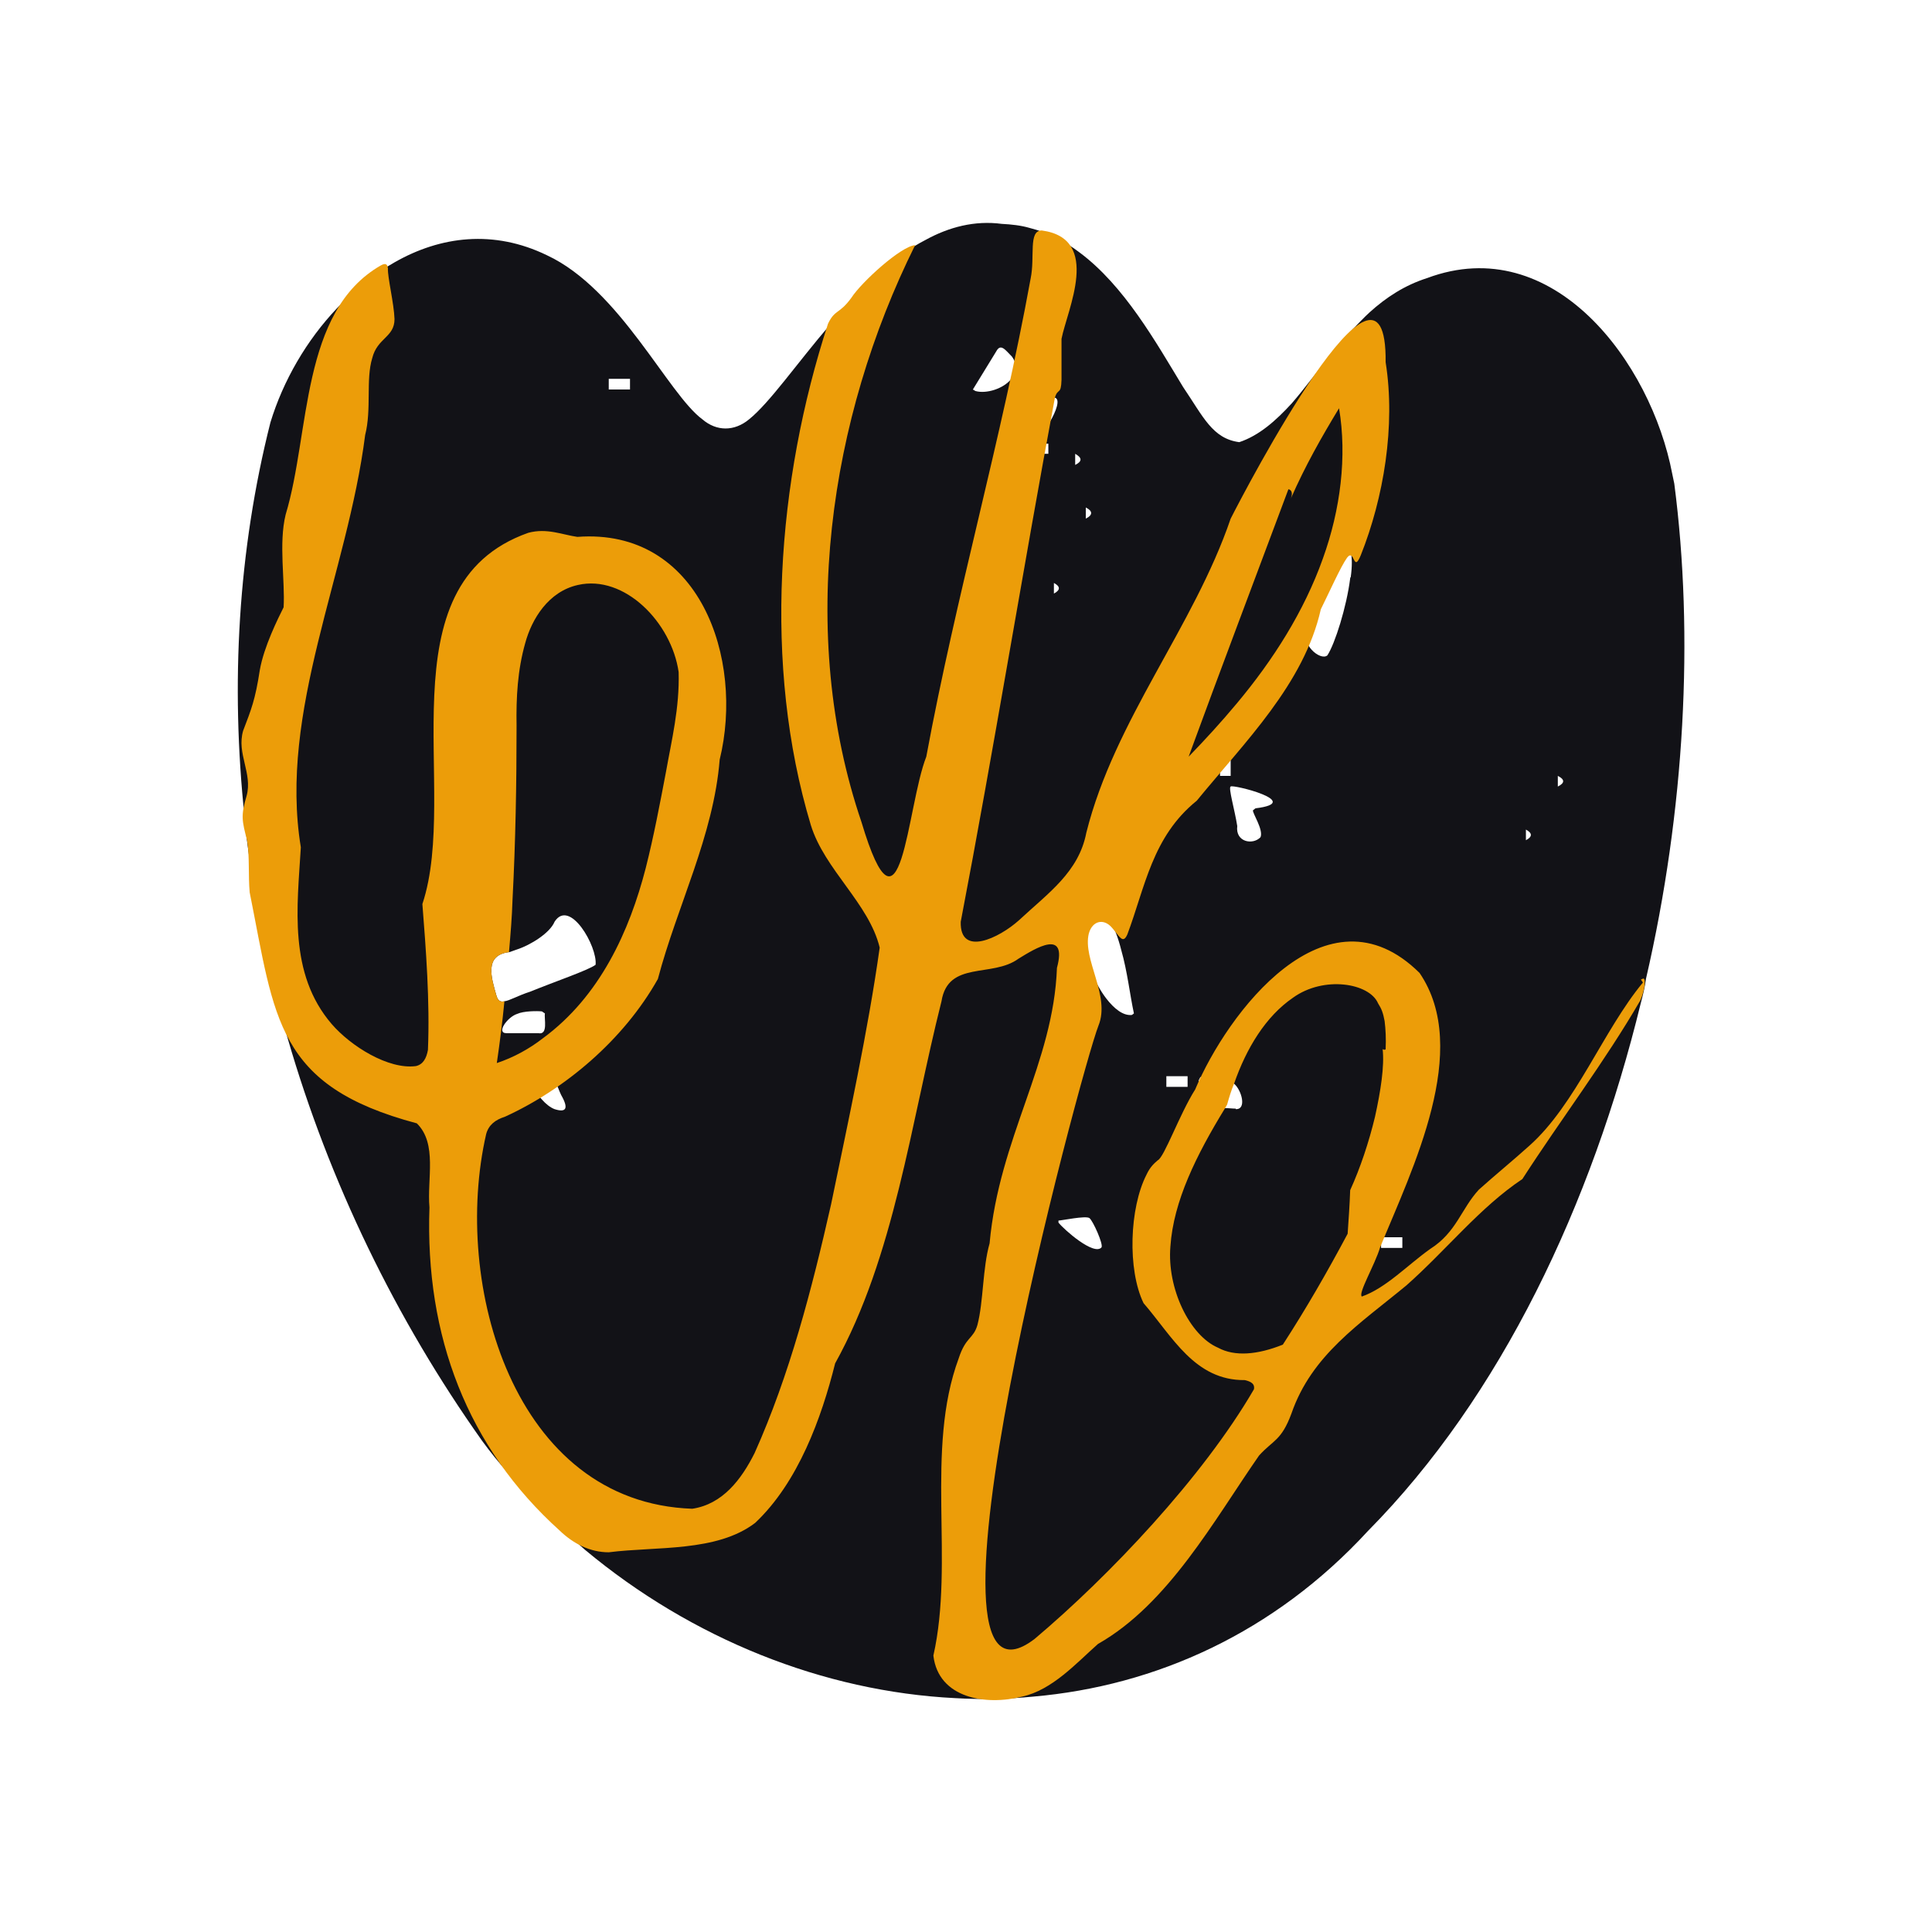 <?xml version="1.0" encoding="UTF-8"?> <svg xmlns="http://www.w3.org/2000/svg" width="80" height="80" viewBox="0 0 80 80" fill="none"><path d="M69.329 20.028L69.246 19.63C68.365 14.995 64.317 9.564 59.096 11.514C58.173 11.808 57.397 12.311 56.705 12.94C56.474 13.15 56.244 13.401 56.013 13.632C55.698 13.968 55.405 14.324 55.132 14.66C54.545 15.373 54.021 16.086 53.496 16.694C52.825 17.428 52.133 18.036 51.316 18.309C50.204 18.162 49.827 17.26 48.988 16.023C47.855 14.156 46.555 11.829 44.689 10.444C44.081 9.983 43.389 9.627 42.633 9.438C42.277 9.333 41.879 9.291 41.48 9.27C40.369 9.123 39.299 9.396 38.313 9.941C37.055 10.591 35.923 11.682 34.916 12.814C34.811 12.919 34.727 13.003 34.644 13.108C34.539 13.213 34.455 13.338 34.371 13.443C32.987 15.058 31.875 16.673 31.016 17.365C30.407 17.868 29.674 17.868 29.086 17.365C27.66 16.316 25.668 11.975 22.648 10.57C20.446 9.501 18.244 9.773 16.336 10.864C15.476 11.346 14.679 11.996 13.966 12.751C12.687 14.093 11.723 15.771 11.198 17.491C9.856 22.796 9.542 28.333 10.129 33.848V34.016C10.233 34.897 10.359 35.798 10.485 36.679C10.569 37.182 10.674 37.665 10.758 38.168C10.821 38.462 10.863 38.734 10.926 39.028C11.219 40.349 11.534 41.67 11.911 42.991C13.631 48.926 16.378 54.609 19.964 59.663C20.3 60.124 20.656 60.565 21.034 60.984C22.019 62.138 23.089 63.186 24.221 64.172C28.646 67.863 34.098 70.044 39.551 70.316C40.641 70.379 41.711 70.358 42.78 70.253C47.855 69.813 52.763 67.611 56.642 63.396C62.157 57.818 65.911 49.87 67.945 41.523C68.029 41.209 68.113 40.873 68.155 40.538C69.77 33.554 70.147 26.319 69.329 20.028ZM64.506 32.128C64.8 32.275 64.8 32.422 64.506 32.569V32.128ZM63.185 34.351C63.458 34.498 63.458 34.645 63.185 34.792V34.351ZM42.529 18.791V18.372H43.41V18.791H42.529ZM51.169 45.906C51.043 45.906 50.896 45.885 50.728 45.885C50.456 45.885 50.204 45.885 50.141 45.885L50.057 45.822C50.057 45.697 49.638 45.046 49.638 44.732C49.659 44.69 49.68 44.648 49.701 44.606C49.994 44.459 50.833 44.585 51.106 44.879C51.42 45.151 51.63 45.948 51.169 45.927V45.906ZM46.303 36.574V36.134C46.303 36.134 46.471 36.239 46.492 36.281C46.534 36.386 46.471 36.469 46.303 36.574ZM49.176 45.005H48.296V44.564H49.176V45.005ZM57.187 51.233H58.068V51.673H57.187V51.233ZM52.196 34.666C51.882 35.001 51.148 34.876 51.232 34.205C51.127 33.533 50.854 32.611 50.959 32.569C51.022 32.464 54.042 33.219 51.987 33.471L51.882 33.554C51.861 33.68 52.322 34.351 52.196 34.666ZM50.959 32.128H50.519V31.248H50.959V32.128ZM43.64 24.579V24.139C43.913 24.285 43.913 24.432 43.64 24.579ZM45.884 37.979C46.136 38.378 46.303 38.839 46.429 39.342C46.681 40.223 46.786 41.188 46.953 41.964L46.87 42.027C46.513 42.069 46.136 41.775 45.8 41.335C44.877 40.118 44.311 37.749 45.884 37.979ZM45.611 51.652C45.297 52.009 44.06 50.918 43.829 50.625V50.541C43.955 50.541 44.94 50.331 45.108 50.436C45.255 50.541 45.695 51.526 45.611 51.652ZM55.929 22.838C55.992 23.09 55.992 23.467 55.929 23.908C55.908 23.908 55.908 23.929 55.908 23.95C55.761 25.124 55.279 26.655 54.964 27.137C54.818 27.263 54.524 27.137 54.314 26.907C54.126 26.697 54 26.424 54.167 26.215C54.44 25.732 55.447 23.404 55.887 22.733L55.929 22.838ZM44.961 21.014C45.255 21.161 45.255 21.328 44.961 21.475V21.014ZM44.521 19.252V18.791C44.815 18.959 44.815 19.105 44.521 19.252ZM43.619 16.463H43.661C43.934 16.505 43.724 17.05 43.472 17.47C43.389 17.659 43.263 17.847 43.179 17.91C43.053 17.91 42.046 16.295 42.046 16.149C42.109 16.044 43.367 16.442 43.493 16.442H43.619V16.463ZM41.249 14.555C41.438 14.198 41.627 14.492 41.9 14.764C41.962 14.848 42.004 14.932 42.025 14.995C42.109 15.289 42.025 15.519 41.879 15.687C41.543 16.107 40.83 16.316 40.39 16.191L40.285 16.128C40.285 16.128 40.977 14.995 41.249 14.555ZM23.235 45.34C23.571 45.927 23.424 46.074 22.963 45.927C22.795 45.864 22.606 45.718 22.439 45.529C21.851 44.879 21.432 43.662 22.187 43.264H22.313C22.313 43.264 22.774 44.291 23.11 45.046C23.152 45.151 23.194 45.256 23.235 45.34ZM21.096 39.426L21.39 39.321C21.977 39.133 22.774 38.629 22.963 38.168C23.592 37.182 24.745 39.196 24.662 39.95C24.347 40.181 22.984 40.642 21.956 41.062C21.432 41.23 21.096 41.439 20.887 41.46C20.719 41.502 20.614 41.439 20.551 41.209C20.341 40.475 20.048 39.552 21.076 39.426H21.096ZM22.292 42.782H20.971C20.53 42.782 21.013 42.111 21.411 41.985C21.684 41.859 22.25 41.859 22.439 41.88L22.564 41.964C22.523 42.173 22.711 42.865 22.292 42.782ZM25.207 15.687H26.087V16.128H25.207V15.687Z" fill="#121217"></path><path d="M68.029 40.685C66.394 42.656 65.24 45.739 63.332 47.438C62.682 48.025 61.864 48.696 61.235 49.262C60.501 50.059 60.312 51.024 59.222 51.716C58.278 52.387 57.397 53.33 56.391 53.687C56.223 53.561 56.936 52.366 57.146 51.653C58.488 48.381 60.941 43.453 58.781 40.287C54.923 36.47 50.812 41.964 49.491 45.11C48.841 46.137 48.212 47.92 47.939 48.046C47.793 48.172 47.625 48.318 47.478 48.633C46.765 50.017 46.681 52.575 47.352 53.96C48.548 55.344 49.47 57.168 51.546 57.147C51.819 57.21 51.966 57.315 51.924 57.525C49.806 61.173 45.926 65.263 42.843 67.863C37.286 72.12 44.773 44.271 45.486 42.468C45.989 41.23 44.815 39.72 45.087 38.651C45.234 38.127 45.696 38.022 46.031 38.399C46.367 38.777 46.492 39.112 46.681 38.693C47.415 36.742 47.709 34.645 49.554 33.157C51.546 30.724 54 28.312 54.692 25.23C55.028 24.558 55.51 23.468 55.782 23.09C56.097 22.692 56.034 23.762 56.349 22.986C57.292 20.616 57.796 17.638 57.376 14.996C57.439 8.998 51.567 20.28 50.959 21.476C49.428 25.963 46.157 29.801 44.983 34.478C44.668 36.113 43.41 36.973 42.193 38.106C41.376 38.84 39.74 39.636 39.782 38.169C41.145 31.059 42.361 23.552 43.682 16.464C43.808 16.044 43.934 16.38 43.955 15.73C43.955 15.31 43.955 14.471 43.955 14.031C44.186 12.836 45.633 9.879 43.137 9.543C42.571 9.543 42.864 10.634 42.676 11.536C41.459 18.225 39.593 24.642 38.356 31.332C37.538 33.408 37.328 39.574 35.671 34.037C33.008 26.215 34.329 17.323 37.894 10.151C37.307 10.193 35.671 11.682 35.252 12.332C34.749 13.024 34.581 12.794 34.287 13.402C32.169 19.903 31.582 27.536 33.574 34.163C34.141 36.008 35.986 37.414 36.426 39.238C35.944 42.677 35.126 46.41 34.413 49.87C33.616 53.393 32.694 56.937 31.247 60.167C30.701 61.257 29.925 62.285 28.667 62.474C21.264 62.222 18.706 53.163 20.132 46.955C20.237 46.578 20.509 46.368 20.908 46.242C23.383 45.11 25.815 43.076 27.241 40.538C28.038 37.518 29.548 34.603 29.8 31.458C30.827 27.264 28.961 21.853 23.907 22.231C23.299 22.147 22.648 21.853 21.873 22.063C15.77 24.223 19.062 32.716 17.49 37.434C17.637 39.301 17.804 41.461 17.72 43.474C17.657 43.831 17.511 44.082 17.217 44.145C16.085 44.292 14.533 43.327 13.736 42.405C11.932 40.307 12.31 37.539 12.457 35.086C11.534 29.445 14.386 23.782 15.12 18.015C15.393 16.946 15.141 15.709 15.414 14.828C15.623 13.989 16.336 13.968 16.336 13.213C16.315 12.563 16.043 11.473 16.064 11.116C16.043 10.927 15.959 10.885 15.77 10.99C12.436 12.899 12.855 17.911 11.828 21.308C11.534 22.503 11.807 24.034 11.744 25.146C11.513 25.607 10.926 26.781 10.758 27.746C10.569 28.983 10.402 29.382 10.066 30.262C9.793 31.206 10.464 32.024 10.213 32.947C9.961 33.786 10.024 33.995 10.234 34.813C10.339 35.421 10.276 36.281 10.339 36.952C11.387 42.195 11.429 44.963 17.259 46.515C18.119 47.354 17.678 48.822 17.783 49.996C17.595 55.323 19.356 59.936 23.173 63.376C23.739 63.921 24.431 64.277 25.207 64.277C27.178 64.026 29.674 64.277 31.268 63.061C33.05 61.383 34.015 58.72 34.581 56.455C37.035 52.03 37.706 46.536 38.985 41.461C39.258 39.762 41.082 40.496 42.172 39.699C42.885 39.259 44.207 38.441 43.766 40.077C43.619 44.04 41.376 47.102 40.977 51.485C40.684 52.513 40.725 53.897 40.474 54.861C40.306 55.449 39.991 55.344 39.698 56.245C38.293 60.041 39.53 64.655 38.649 68.555C38.859 70.338 40.851 70.631 42.319 70.254C43.578 69.981 44.584 68.849 45.465 68.073C48.38 66.416 50.267 62.956 52.134 60.272C52.721 59.622 53.056 59.664 53.476 58.531C54.315 56.099 56.307 54.819 58.236 53.226C59.893 51.758 61.277 49.996 63.038 48.822C64.59 46.41 66.457 43.956 67.925 41.419C68.113 40.979 68.155 40.538 68.05 40.517L67.946 40.559L68.029 40.685ZM53.35 20.259C53.35 20.259 53.581 20.28 53.455 20.637C54.042 19.295 54.734 18.078 55.447 16.904C55.782 18.896 55.51 21.098 54.776 23.132C54 25.313 52.721 27.327 51.211 29.13C50.582 29.885 49.911 30.619 49.219 31.332C50.54 27.725 51.924 24.076 53.35 20.259ZM21.076 39.427C21.139 38.693 21.201 37.98 21.223 37.246C21.348 34.855 21.39 32.464 21.39 30.053C21.369 28.878 21.432 27.746 21.747 26.634C22.019 25.628 22.711 24.495 23.928 24.223C25.857 23.782 27.807 25.775 28.101 27.83C28.143 29.319 27.807 30.661 27.577 31.961C27.325 33.282 27.073 34.624 26.738 35.946C26.067 38.546 24.851 41.251 22.481 42.992C21.915 43.432 21.264 43.789 20.572 44.019C20.698 43.16 20.803 42.321 20.887 41.461C20.719 41.503 20.614 41.44 20.551 41.209C20.342 40.475 20.048 39.553 21.076 39.427ZM55.803 51.087C54.965 52.659 54.084 54.19 53.119 55.679C52.071 56.099 51.127 56.182 50.435 55.805C49.261 55.302 48.317 53.351 48.464 51.611C48.59 49.744 49.533 47.836 50.728 45.886C50.749 45.844 50.791 45.781 50.812 45.739C50.896 45.445 50.98 45.152 51.106 44.858C51.609 43.411 52.406 42.09 53.539 41.314C54.818 40.391 56.705 40.706 57.062 41.545C57.209 41.776 57.271 41.943 57.334 42.279C57.376 42.614 57.397 43.013 57.376 43.453C57.334 43.474 57.271 43.474 57.251 43.432C57.334 44.145 57.167 45.194 56.936 46.242C56.684 47.291 56.328 48.36 55.908 49.283C55.887 49.891 55.845 50.478 55.803 51.087Z" fill="#EC9D09"></path></svg> 